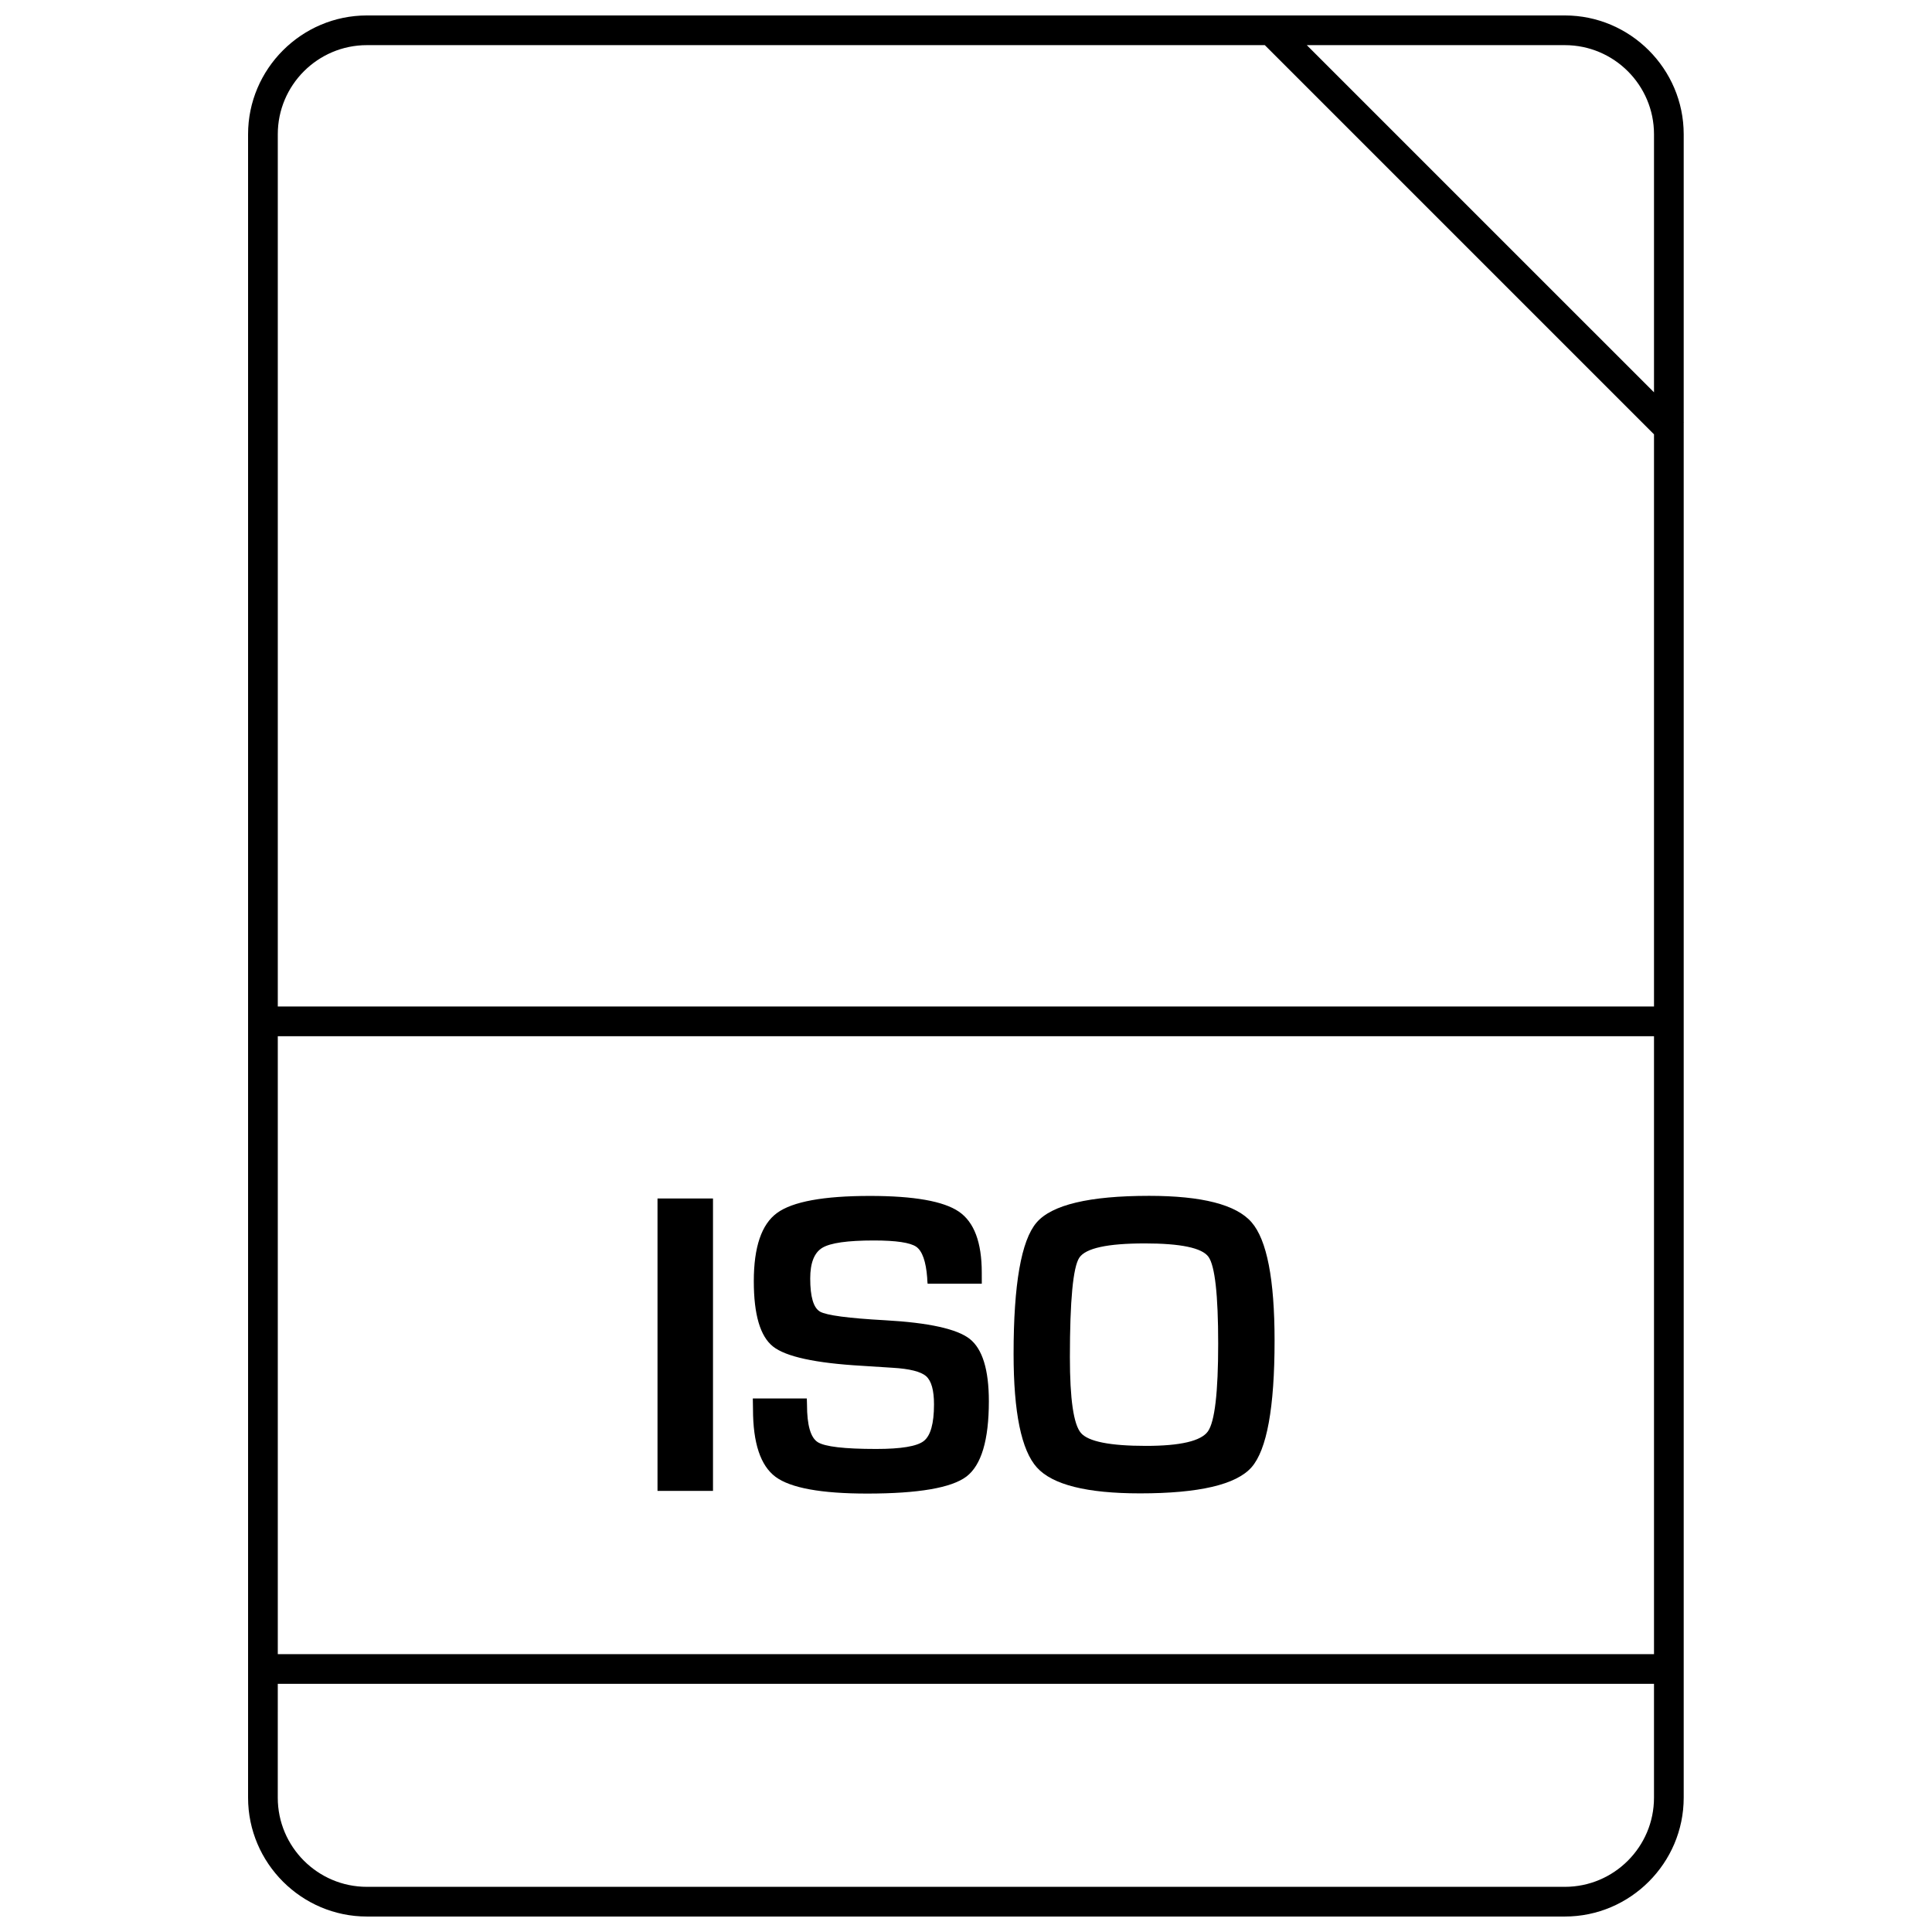 <?xml version="1.0" encoding="UTF-8"?>
<!-- Uploaded to: SVG Repo, www.svgrepo.com, Generator: SVG Repo Mixer Tools -->
<svg width="800px" height="800px" version="1.1" viewBox="144 144 512 512" xmlns="http://www.w3.org/2000/svg">
 <defs>
  <clipPath id="a">
   <path d="m209 148.09h382v503.81h-382z"/>
  </clipPath>
 </defs>
 <path d="m332.95 461.61v77.492h-14.703v-77.492z"/>
 <path d="m404.2 484.2h-14.375c-0.078-0.723-0.109-1.242-0.109-1.59-0.332-4.344-1.309-7.086-2.898-8.203-1.59-1.102-5.336-1.668-11.242-1.668-6.957 0-11.508 0.645-13.648 1.938-2.141 1.289-3.211 4-3.211 8.125 0 4.879 0.867 7.809 2.613 8.801 1.73 0.977 7.496 1.746 17.254 2.281 11.539 0.645 19.02 2.297 22.387 4.93 3.387 2.66 5.086 8.172 5.086 16.531 0 10.281-1.984 16.941-5.953 19.965-3.969 2.992-12.738 4.504-26.293 4.504-12.188 0-20.277-1.48-24.277-4.426-3.984-2.961-5.984-8.926-5.984-17.949l-0.047-2.832h14.312l0.047 1.637c0 5.414 0.945 8.723 2.832 9.934 1.906 1.211 7.07 1.812 15.508 1.812 6.582 0 10.785-0.691 12.594-2.094 1.812-1.402 2.723-4.644 2.723-9.715 0-3.746-0.691-6.234-2.078-7.461-1.387-1.227-4.359-1.984-8.941-2.25l-8.125-0.52c-12.266-0.707-20.105-2.41-23.508-5.102-3.402-2.691-5.102-8.453-5.102-17.32 0-9.035 2.047-15.082 6.156-18.074 4.109-3.008 12.312-4.519 24.609-4.519 11.668 0 19.508 1.387 23.57 4.156 4.062 2.769 6.078 8.156 6.078 16.168l0.008 2.941z"/>
 <path d="m448.49 460.91c14.074 0 23.145 2.332 27.191 7.008 4.062 4.676 6.094 15.129 6.094 31.363 0 17.758-2.047 28.938-6.109 33.566-4.078 4.613-13.934 6.91-29.551 6.91-14.09 0-23.191-2.281-27.316-6.848-4.125-4.551-6.188-14.594-6.188-30.117 0-18.469 2.031-30.055 6.078-34.793 4.031-4.715 13.98-7.09 29.801-7.09zm-1.133 12.609c-9.887 0-15.648 1.258-17.336 3.793-1.652 2.535-2.488 11.32-2.488 26.355 0 11.133 0.977 17.82 2.93 20.09 1.953 2.266 7.699 3.418 17.238 3.418 9.117 0 14.594-1.289 16.406-3.84 1.812-2.551 2.723-10.297 2.723-23.254 0-12.973-0.867-20.656-2.582-23.02-1.711-2.363-7.363-3.543-16.891-3.543z"/>
 <g clip-path="url(#a)">
  <path d="m241.23 651.9h317.48c17.32 0 31.488-14.168 31.488-31.488v-364.47l0.047-0.047-0.047-0.047v-76.266c0-17.32-14.168-31.488-31.488-31.488h-317.48c-17.32 0-31.488 14.168-31.488 31.488v440.83c0 17.32 14.172 31.488 31.488 31.488zm-23.613-233.29h364.71v163.75h-364.71zm364.71-239.03v68.391l-92.012-92.008h68.391c13.023 0 23.621 10.598 23.621 23.617zm-341.1-23.617h237.96l103.14 103.14v151.63l-364.71-0.004v-231.15c0-13.02 10.594-23.617 23.613-23.617zm-23.613 434.27h364.71v30.18c0 13.02-10.598 23.617-23.617 23.617h-317.48c-13.02 0-23.617-10.598-23.617-23.617z"/>
 </g>
</svg>
